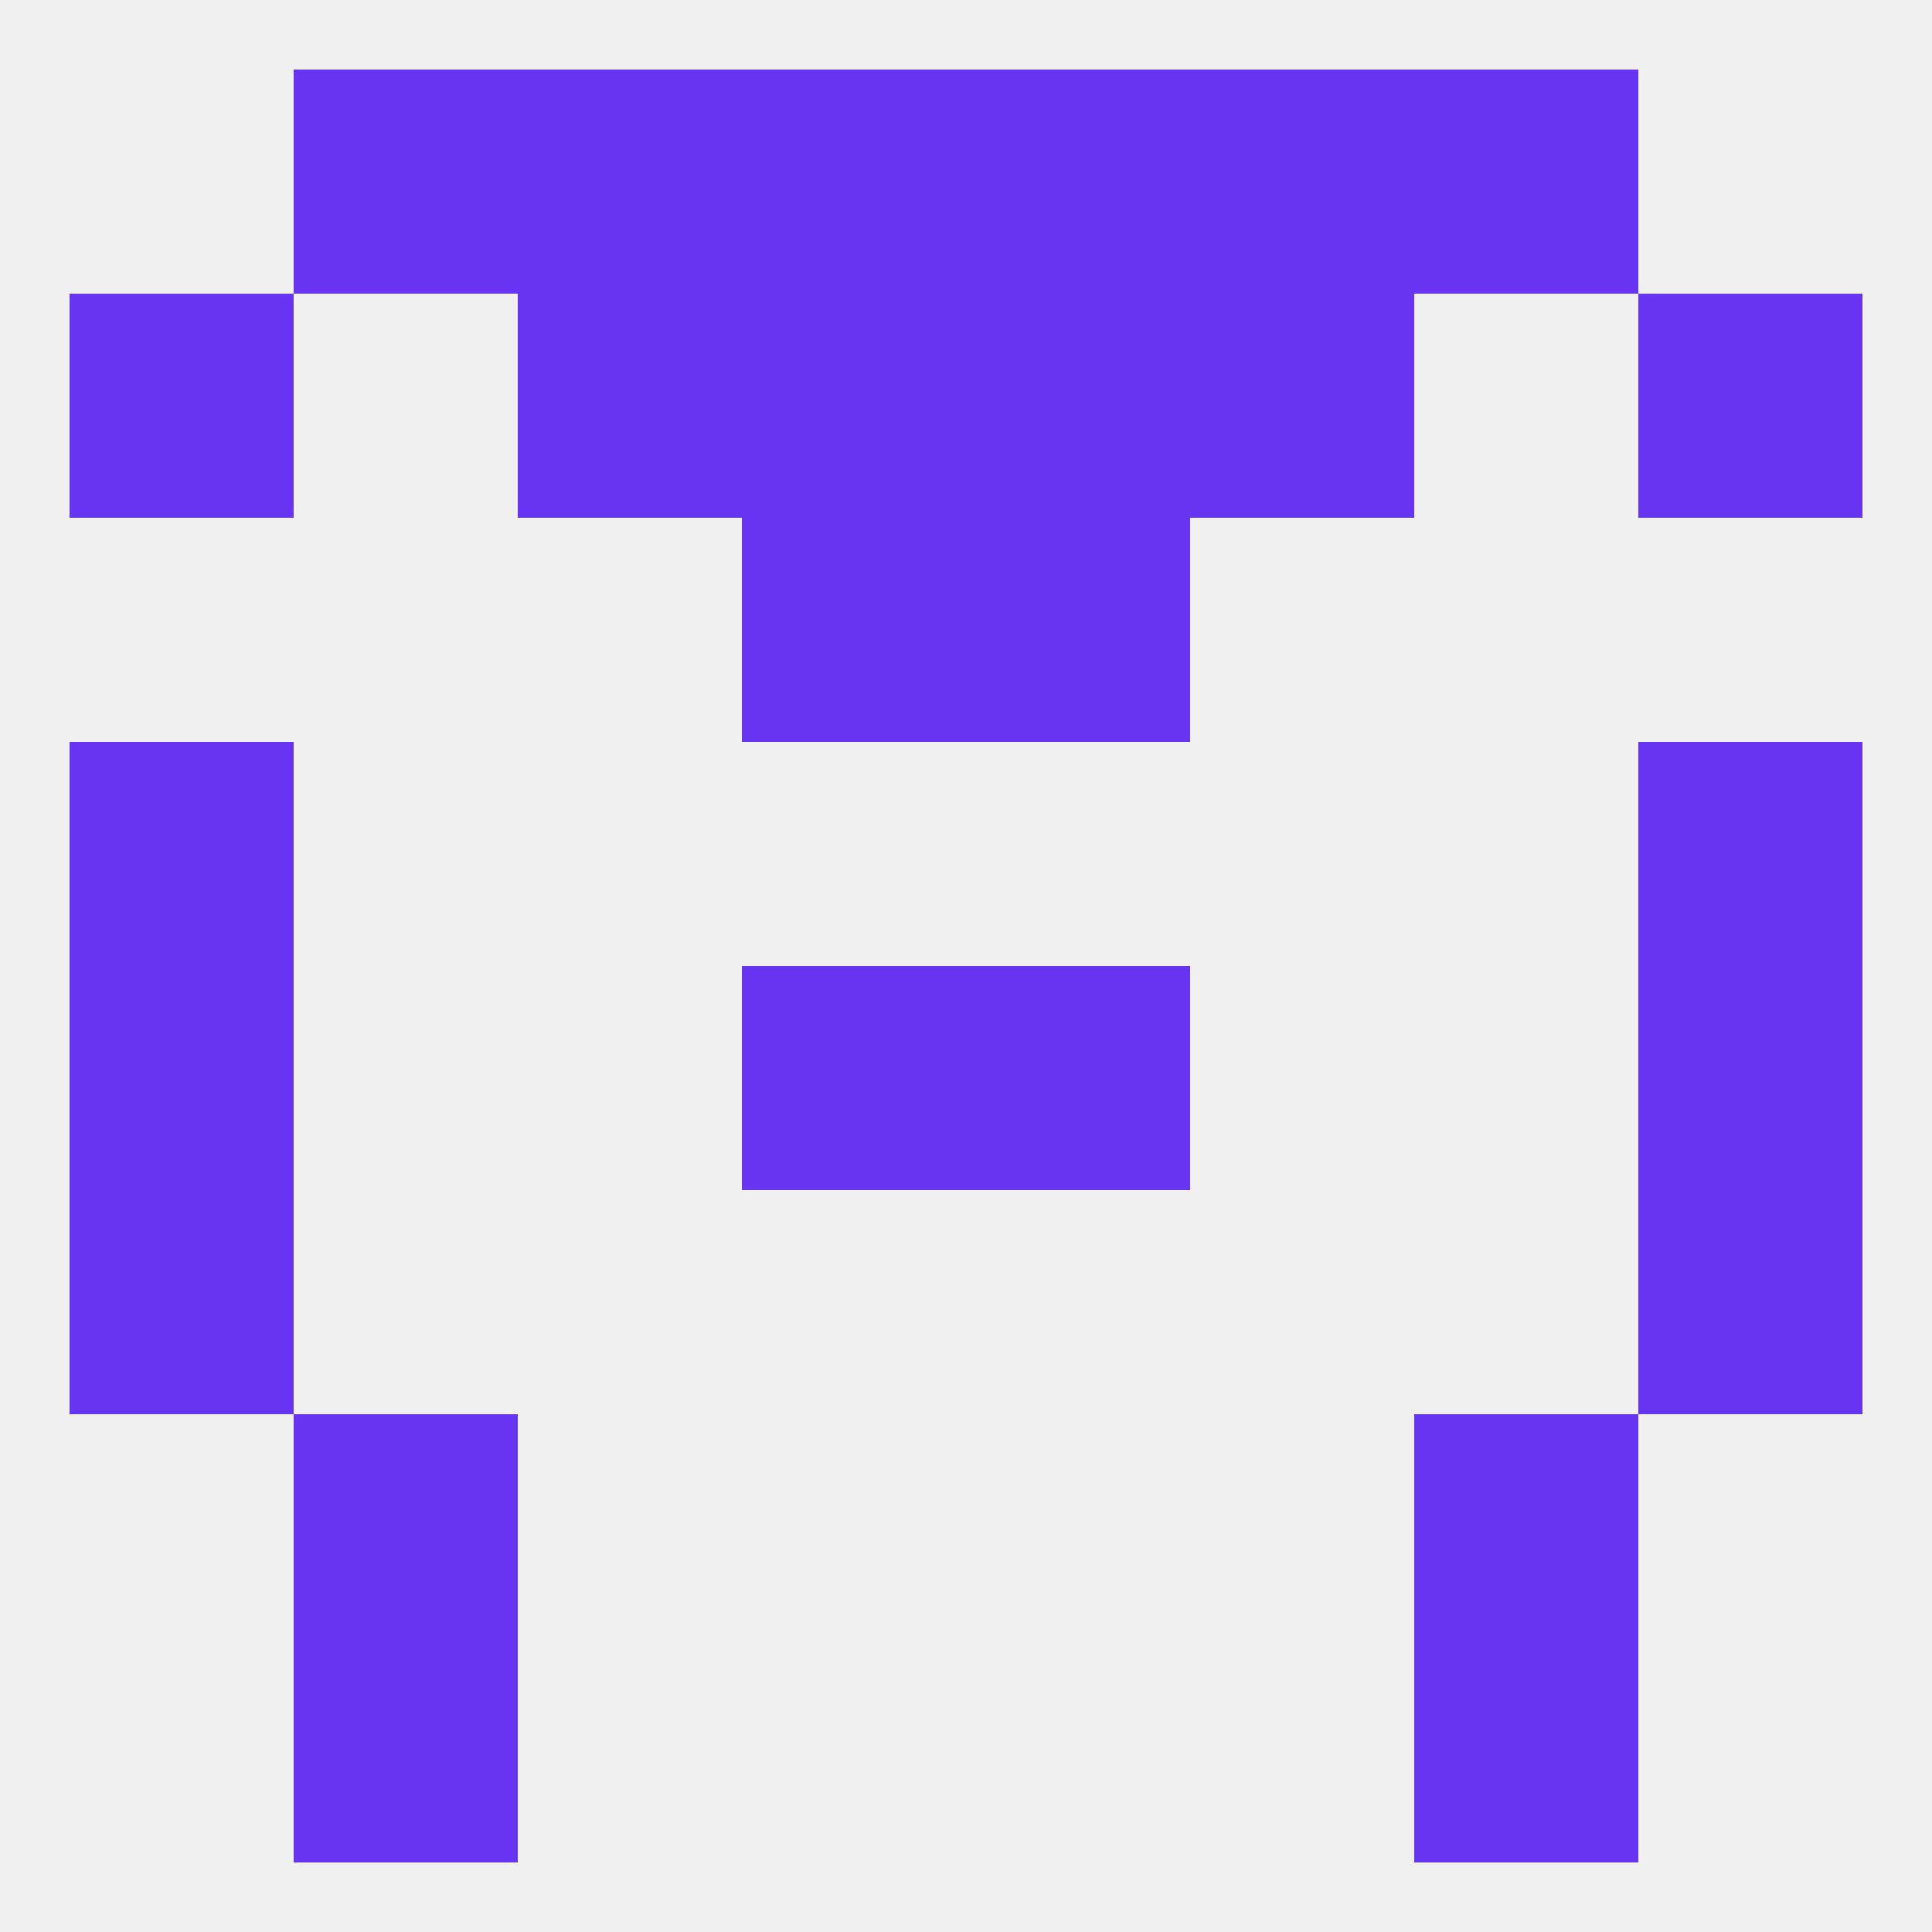 
<!--   <?xml version="1.0"?> -->
<svg version="1.1" baseprofile="full" xmlns="http://www.w3.org/2000/svg" xmlns:xlink="http://www.w3.org/1999/xlink" xmlns:ev="http://www.w3.org/2001/xml-events" width="250" height="250" viewBox="0 0 250 250" >
	<rect width="100%" height="100%" fill="rgba(240,240,240,255)"/>

	<rect x="96" y="38" width="29" height="29" fill="rgba(103,53,242,255)"/>
	<rect x="125" y="38" width="29" height="29" fill="rgba(103,53,242,255)"/>
	<rect x="67" y="38" width="29" height="29" fill="rgba(103,53,242,255)"/>
	<rect x="154" y="38" width="29" height="29" fill="rgba(103,53,242,255)"/>
	<rect x="9" y="38" width="29" height="29" fill="rgba(103,53,242,255)"/>
	<rect x="212" y="38" width="29" height="29" fill="rgba(103,53,242,255)"/>
	<rect x="96" y="67" width="29" height="29" fill="rgba(103,53,242,255)"/>
	<rect x="125" y="67" width="29" height="29" fill="rgba(103,53,242,255)"/>
	<rect x="9" y="96" width="29" height="29" fill="rgba(103,53,242,255)"/>
	<rect x="212" y="96" width="29" height="29" fill="rgba(103,53,242,255)"/>
	<rect x="9" y="125" width="29" height="29" fill="rgba(103,53,242,255)"/>
	<rect x="212" y="125" width="29" height="29" fill="rgba(103,53,242,255)"/>
	<rect x="96" y="125" width="29" height="29" fill="rgba(103,53,242,255)"/>
	<rect x="125" y="125" width="29" height="29" fill="rgba(103,53,242,255)"/>
	<rect x="9" y="154" width="29" height="29" fill="rgba(103,53,242,255)"/>
	<rect x="212" y="154" width="29" height="29" fill="rgba(103,53,242,255)"/>
	<rect x="38" y="183" width="29" height="29" fill="rgba(103,53,242,255)"/>
	<rect x="183" y="183" width="29" height="29" fill="rgba(103,53,242,255)"/>
	<rect x="38" y="212" width="29" height="29" fill="rgba(103,53,242,255)"/>
	<rect x="183" y="212" width="29" height="29" fill="rgba(103,53,242,255)"/>
	<rect x="67" y="9" width="29" height="29" fill="rgba(103,53,242,255)"/>
	<rect x="154" y="9" width="29" height="29" fill="rgba(103,53,242,255)"/>
	<rect x="38" y="9" width="29" height="29" fill="rgba(103,53,242,255)"/>
	<rect x="183" y="9" width="29" height="29" fill="rgba(103,53,242,255)"/>
	<rect x="96" y="9" width="29" height="29" fill="rgba(103,53,242,255)"/>
	<rect x="125" y="9" width="29" height="29" fill="rgba(103,53,242,255)"/>
</svg>